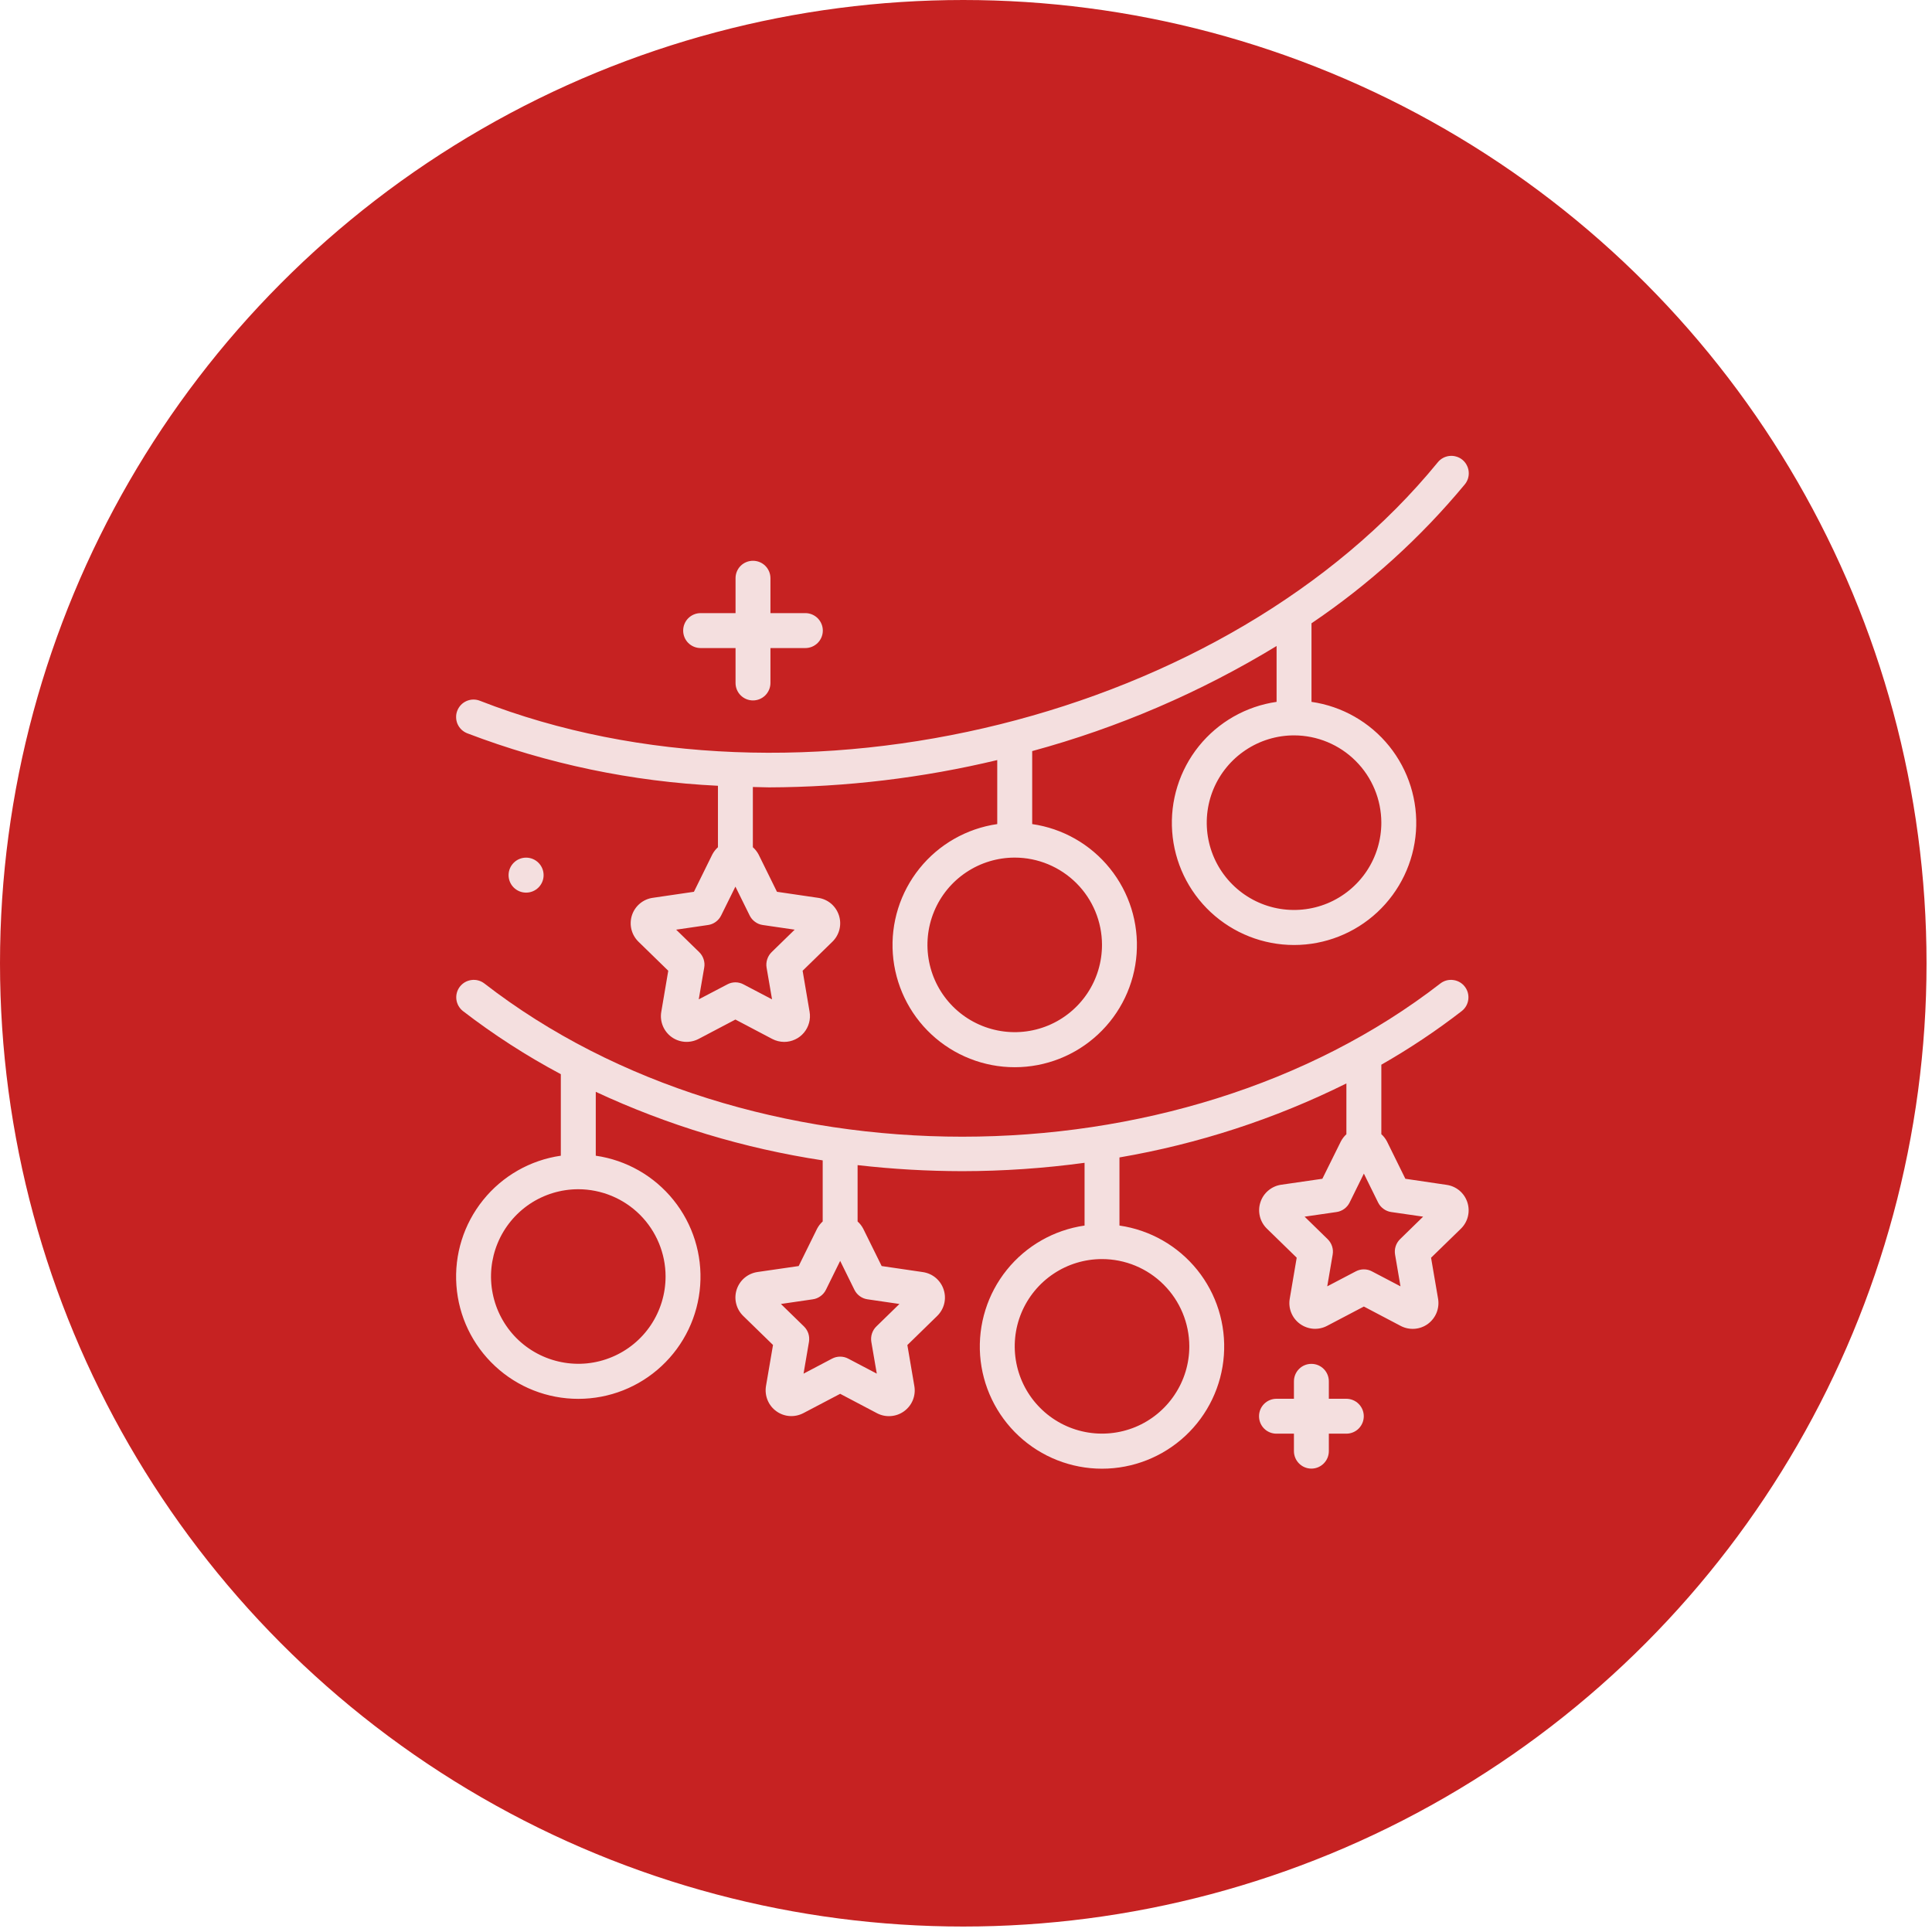 <svg width="46" height="46" viewBox="0 0 46 46" fill="none" xmlns="http://www.w3.org/2000/svg">
<circle cx="22.935" cy="22.935" r="22.499" fill="#C62222" stroke="#C62222" stroke-width="0.872"/>
<path d="M34.937 28.626C34.902 28.518 34.837 28.421 34.749 28.347C34.662 28.274 34.556 28.227 34.443 28.211L33.461 28.066L33.023 27.177C32.989 27.112 32.943 27.053 32.889 27.004V25.35C33.557 24.969 34.198 24.542 34.806 24.071C34.892 24.003 34.947 23.904 34.96 23.795C34.973 23.687 34.943 23.577 34.876 23.491C34.809 23.404 34.711 23.348 34.602 23.334C34.493 23.319 34.384 23.348 34.297 23.414C28.02 28.281 17.806 28.281 11.53 23.414C11.443 23.348 11.333 23.319 11.224 23.334C11.116 23.348 11.018 23.404 10.95 23.491C10.883 23.577 10.853 23.687 10.866 23.795C10.879 23.904 10.935 24.003 11.02 24.071C11.755 24.637 12.535 25.14 13.353 25.576V27.517C12.625 27.622 11.964 27.999 11.503 28.572C11.041 29.145 10.814 29.871 10.867 30.605C10.919 31.339 11.248 32.025 11.787 32.526C12.325 33.028 13.033 33.306 13.769 33.306C14.505 33.306 15.213 33.028 15.751 32.526C16.29 32.025 16.618 31.339 16.671 30.605C16.724 29.871 16.497 29.145 16.035 28.572C15.574 27.999 14.913 27.622 14.185 27.517V25.996C15.899 26.794 17.718 27.344 19.588 27.628V29.082C19.534 29.132 19.488 29.19 19.454 29.256L19.016 30.144L18.036 30.286C17.922 30.303 17.816 30.35 17.728 30.424C17.641 30.497 17.576 30.594 17.54 30.703C17.505 30.812 17.5 30.928 17.528 31.039C17.555 31.15 17.613 31.251 17.695 31.331L18.405 32.023L18.238 33C18.219 33.113 18.232 33.229 18.275 33.335C18.318 33.441 18.39 33.532 18.482 33.599C18.575 33.667 18.684 33.707 18.798 33.715C18.912 33.723 19.026 33.699 19.128 33.646L20.004 33.186L20.881 33.648C20.982 33.701 21.096 33.725 21.21 33.716C21.325 33.708 21.434 33.668 21.526 33.601C21.619 33.533 21.691 33.442 21.734 33.336C21.777 33.23 21.79 33.114 21.77 33.001L21.604 32.025L22.313 31.333C22.395 31.253 22.453 31.152 22.481 31.041C22.508 30.93 22.504 30.814 22.468 30.705C22.433 30.596 22.368 30.5 22.281 30.426C22.194 30.352 22.087 30.305 21.974 30.288L20.992 30.144L20.553 29.255C20.519 29.19 20.474 29.132 20.419 29.083V27.741C21.247 27.836 22.08 27.884 22.913 27.885C23.886 27.884 24.858 27.817 25.823 27.686V29.18C25.095 29.285 24.433 29.662 23.972 30.235C23.511 30.807 23.284 31.534 23.336 32.268C23.389 33.001 23.718 33.688 24.256 34.189C24.794 34.69 25.503 34.969 26.238 34.969C26.974 34.969 27.682 34.69 28.221 34.189C28.759 33.688 29.088 33.001 29.14 32.268C29.193 31.534 28.966 30.807 28.505 30.235C28.043 29.662 27.382 29.285 26.654 29.18V27.558C28.531 27.236 30.352 26.643 32.057 25.796V27.006C32.003 27.055 31.958 27.114 31.924 27.179L31.485 28.066L30.505 28.208C30.392 28.224 30.285 28.272 30.198 28.346C30.11 28.419 30.045 28.516 30.01 28.625C29.974 28.733 29.97 28.85 29.997 28.961C30.024 29.072 30.082 29.173 30.164 29.253L30.874 29.945L30.708 30.922C30.689 31.035 30.701 31.151 30.744 31.256C30.787 31.362 30.859 31.454 30.952 31.521C31.044 31.588 31.154 31.628 31.268 31.637C31.382 31.645 31.496 31.621 31.597 31.568L32.473 31.108L33.351 31.57C33.452 31.623 33.566 31.646 33.68 31.638C33.794 31.63 33.903 31.59 33.996 31.523C34.088 31.455 34.16 31.363 34.203 31.258C34.246 31.152 34.259 31.036 34.24 30.923L34.073 29.946L34.783 29.255C34.865 29.175 34.923 29.074 34.95 28.963C34.977 28.852 34.973 28.735 34.937 28.626ZM15.847 30.393C15.847 30.804 15.725 31.206 15.497 31.548C15.269 31.89 14.944 32.156 14.564 32.313C14.184 32.471 13.767 32.512 13.364 32.431C12.96 32.351 12.59 32.153 12.299 31.863C12.009 31.572 11.811 31.202 11.731 30.799C11.65 30.395 11.692 29.978 11.849 29.598C12.006 29.218 12.273 28.894 12.614 28.665C12.956 28.437 13.358 28.315 13.769 28.315C14.32 28.316 14.848 28.535 15.238 28.924C15.627 29.314 15.847 29.842 15.847 30.393ZM20.656 30.936L21.415 31.047L20.866 31.582C20.817 31.629 20.782 31.687 20.761 31.751C20.74 31.815 20.735 31.883 20.746 31.95L20.876 32.706L20.197 32.349C20.137 32.317 20.071 32.301 20.004 32.301C19.936 32.301 19.87 32.317 19.81 32.349L19.132 32.706L19.261 31.95C19.272 31.883 19.267 31.815 19.247 31.751C19.226 31.687 19.19 31.629 19.142 31.582L18.593 31.047L19.352 30.936C19.418 30.927 19.482 30.901 19.536 30.861C19.591 30.822 19.635 30.77 19.665 30.709L20.004 30.021L20.343 30.709C20.373 30.77 20.417 30.822 20.471 30.861C20.526 30.901 20.589 30.927 20.656 30.936ZM28.317 32.056C28.317 32.467 28.195 32.869 27.966 33.21C27.738 33.552 27.413 33.819 27.034 33.976C26.654 34.133 26.236 34.174 25.833 34.094C25.43 34.014 25.059 33.816 24.769 33.525C24.478 33.235 24.28 32.864 24.2 32.461C24.12 32.058 24.161 31.64 24.318 31.261C24.476 30.881 24.742 30.556 25.084 30.328C25.426 30.099 25.827 29.978 26.238 29.978C26.789 29.978 27.318 30.197 27.707 30.587C28.097 30.977 28.316 31.505 28.317 32.056ZM33.335 29.504C33.287 29.551 33.251 29.609 33.23 29.673C33.209 29.737 33.205 29.805 33.216 29.872L33.345 30.627L32.666 30.271C32.607 30.239 32.541 30.223 32.473 30.223C32.406 30.223 32.339 30.239 32.28 30.271L31.601 30.627L31.73 29.872C31.742 29.805 31.737 29.737 31.716 29.673C31.695 29.609 31.659 29.551 31.611 29.504L31.062 28.968L31.821 28.858C31.888 28.849 31.951 28.823 32.006 28.783C32.06 28.744 32.104 28.691 32.134 28.631L32.473 27.943L32.812 28.631C32.842 28.691 32.886 28.744 32.941 28.783C32.995 28.823 33.059 28.849 33.125 28.858L33.884 28.968L33.335 29.504Z" fill="#F4DFDF"/>
<path d="M32.055 33.304H31.639V32.888C31.639 32.778 31.595 32.672 31.517 32.594C31.439 32.516 31.334 32.473 31.224 32.473C31.113 32.473 31.008 32.516 30.93 32.594C30.852 32.672 30.808 32.778 30.808 32.888V33.304H30.392C30.282 33.304 30.176 33.348 30.098 33.426C30.02 33.504 29.977 33.609 29.977 33.72C29.977 33.83 30.02 33.936 30.098 34.014C30.176 34.092 30.282 34.135 30.392 34.135H30.808V34.551C30.808 34.661 30.852 34.767 30.93 34.845C31.008 34.923 31.113 34.967 31.224 34.967C31.334 34.967 31.439 34.923 31.517 34.845C31.595 34.767 31.639 34.661 31.639 34.551V34.135H32.055C32.165 34.135 32.271 34.092 32.349 34.014C32.427 33.936 32.471 33.83 32.471 33.72C32.471 33.609 32.427 33.504 32.349 33.426C32.271 33.348 32.165 33.304 32.055 33.304Z" fill="#F4DFDF"/>
<path d="M11.124 17.459C13.035 18.189 15.05 18.61 17.094 18.709V20.172C17.04 20.221 16.994 20.279 16.96 20.344L16.522 21.233L15.54 21.377C15.427 21.393 15.321 21.441 15.234 21.514C15.146 21.588 15.081 21.685 15.046 21.793C15.011 21.902 15.007 22.018 15.034 22.129C15.062 22.24 15.119 22.341 15.201 22.421L15.911 23.113L15.745 24.09C15.725 24.203 15.738 24.319 15.781 24.425C15.824 24.531 15.896 24.622 15.988 24.69C16.081 24.757 16.19 24.797 16.304 24.805C16.418 24.813 16.532 24.789 16.634 24.736L17.51 24.275L18.387 24.737C18.475 24.783 18.573 24.807 18.673 24.807C18.762 24.807 18.85 24.787 18.931 24.749C19.012 24.712 19.083 24.657 19.141 24.588C19.198 24.52 19.24 24.44 19.263 24.354C19.287 24.268 19.291 24.178 19.276 24.09L19.11 23.113L19.82 22.421C19.902 22.341 19.959 22.24 19.987 22.129C20.014 22.018 20.01 21.902 19.974 21.793C19.939 21.685 19.874 21.588 19.787 21.514C19.7 21.441 19.593 21.393 19.48 21.377L18.499 21.233L18.061 20.344C18.026 20.279 17.981 20.221 17.925 20.172V18.738C18.054 18.738 18.182 18.747 18.311 18.747C20.141 18.741 21.965 18.523 23.744 18.097V19.621C23.017 19.726 22.355 20.103 21.894 20.676C21.433 21.249 21.205 21.975 21.258 22.709C21.311 23.442 21.639 24.129 22.178 24.63C22.716 25.131 23.425 25.41 24.16 25.41C24.896 25.41 25.604 25.131 26.142 24.63C26.681 24.129 27.01 23.442 27.062 22.709C27.115 21.975 26.888 21.249 26.426 20.676C25.965 20.103 25.304 19.726 24.576 19.621V17.883C26.624 17.327 28.583 16.484 30.395 15.381V16.711C29.667 16.816 29.006 17.193 28.544 17.766C28.083 18.339 27.856 19.065 27.909 19.799C27.961 20.533 28.29 21.219 28.828 21.72C29.367 22.221 30.075 22.5 30.811 22.5C31.546 22.5 32.255 22.221 32.793 21.72C33.331 21.219 33.66 20.533 33.713 19.799C33.765 19.065 33.538 18.339 33.077 17.766C32.615 17.193 31.954 16.816 31.226 16.711V14.84C32.592 13.918 33.82 12.806 34.873 11.537C34.909 11.495 34.935 11.446 34.952 11.394C34.968 11.341 34.974 11.286 34.969 11.231C34.964 11.176 34.948 11.123 34.922 11.074C34.897 11.025 34.861 10.982 34.819 10.947C34.776 10.912 34.727 10.886 34.674 10.871C34.621 10.855 34.566 10.85 34.511 10.856C34.456 10.862 34.403 10.879 34.355 10.905C34.306 10.932 34.264 10.968 34.23 11.011C29.251 17.106 19.021 19.65 11.426 16.685C11.376 16.665 11.321 16.655 11.267 16.656C11.212 16.657 11.158 16.669 11.108 16.691C11.058 16.713 11.013 16.744 10.975 16.784C10.937 16.823 10.908 16.87 10.888 16.921C10.868 16.971 10.858 17.026 10.86 17.08C10.861 17.135 10.872 17.189 10.894 17.239C10.916 17.289 10.948 17.334 10.987 17.372C11.027 17.409 11.073 17.439 11.124 17.459ZM18.162 22.024L18.921 22.135L18.372 22.67C18.324 22.717 18.288 22.775 18.267 22.84C18.246 22.904 18.241 22.972 18.252 23.038L18.382 23.794L17.703 23.438C17.644 23.406 17.577 23.389 17.51 23.389C17.442 23.389 17.376 23.406 17.317 23.438L16.637 23.794L16.767 23.038C16.779 22.972 16.774 22.904 16.753 22.84C16.732 22.775 16.696 22.717 16.648 22.67L16.099 22.135L16.858 22.024C16.924 22.015 16.988 21.989 17.042 21.949C17.096 21.91 17.14 21.858 17.17 21.797L17.51 21.11L17.849 21.797C17.879 21.858 17.923 21.91 17.978 21.949C18.032 21.989 18.095 22.015 18.162 22.024ZM26.238 22.497C26.238 22.908 26.117 23.31 25.888 23.652C25.66 23.993 25.335 24.26 24.956 24.417C24.576 24.574 24.158 24.616 23.755 24.535C23.352 24.455 22.981 24.257 22.691 23.967C22.4 23.676 22.202 23.306 22.122 22.902C22.042 22.499 22.083 22.081 22.24 21.702C22.397 21.322 22.664 20.997 23.006 20.769C23.347 20.541 23.749 20.419 24.16 20.419C24.711 20.419 25.239 20.639 25.629 21.028C26.019 21.418 26.238 21.946 26.238 22.497ZM32.889 19.587C32.889 19.998 32.767 20.4 32.539 20.742C32.31 21.084 31.986 21.35 31.606 21.508C31.226 21.665 30.808 21.706 30.405 21.626C30.002 21.546 29.632 21.348 29.341 21.057C29.05 20.766 28.852 20.396 28.772 19.993C28.692 19.59 28.733 19.172 28.89 18.792C29.048 18.412 29.314 18.088 29.656 17.86C29.998 17.631 30.399 17.509 30.811 17.509C31.362 17.51 31.89 17.729 32.279 18.119C32.669 18.508 32.888 19.037 32.889 19.587Z" fill="#F4DFDF"/>
<path d="M16.681 15.43H17.513V16.261C17.513 16.371 17.556 16.477 17.634 16.555C17.712 16.633 17.818 16.677 17.928 16.677C18.038 16.677 18.144 16.633 18.222 16.555C18.3 16.477 18.344 16.371 18.344 16.261V15.43H19.175C19.285 15.43 19.391 15.386 19.469 15.308C19.547 15.23 19.591 15.124 19.591 15.014C19.591 14.904 19.547 14.798 19.469 14.72C19.391 14.642 19.285 14.598 19.175 14.598H18.344V13.767C18.344 13.657 18.3 13.551 18.222 13.473C18.144 13.395 18.038 13.352 17.928 13.352C17.818 13.352 17.712 13.395 17.634 13.473C17.556 13.551 17.513 13.657 17.513 13.767V14.598H16.681C16.571 14.598 16.465 14.642 16.387 14.72C16.309 14.798 16.266 14.904 16.266 15.014C16.266 15.124 16.309 15.23 16.387 15.308C16.465 15.386 16.571 15.43 16.681 15.43Z" fill="#F4DFDF"/>
<path d="M12.526 21.253C12.756 21.253 12.943 21.067 12.943 20.837C12.943 20.607 12.756 20.42 12.526 20.42C12.296 20.42 12.109 20.607 12.109 20.837C12.109 21.067 12.296 21.253 12.526 21.253Z" fill="#F4DFDF"/>
</svg>
